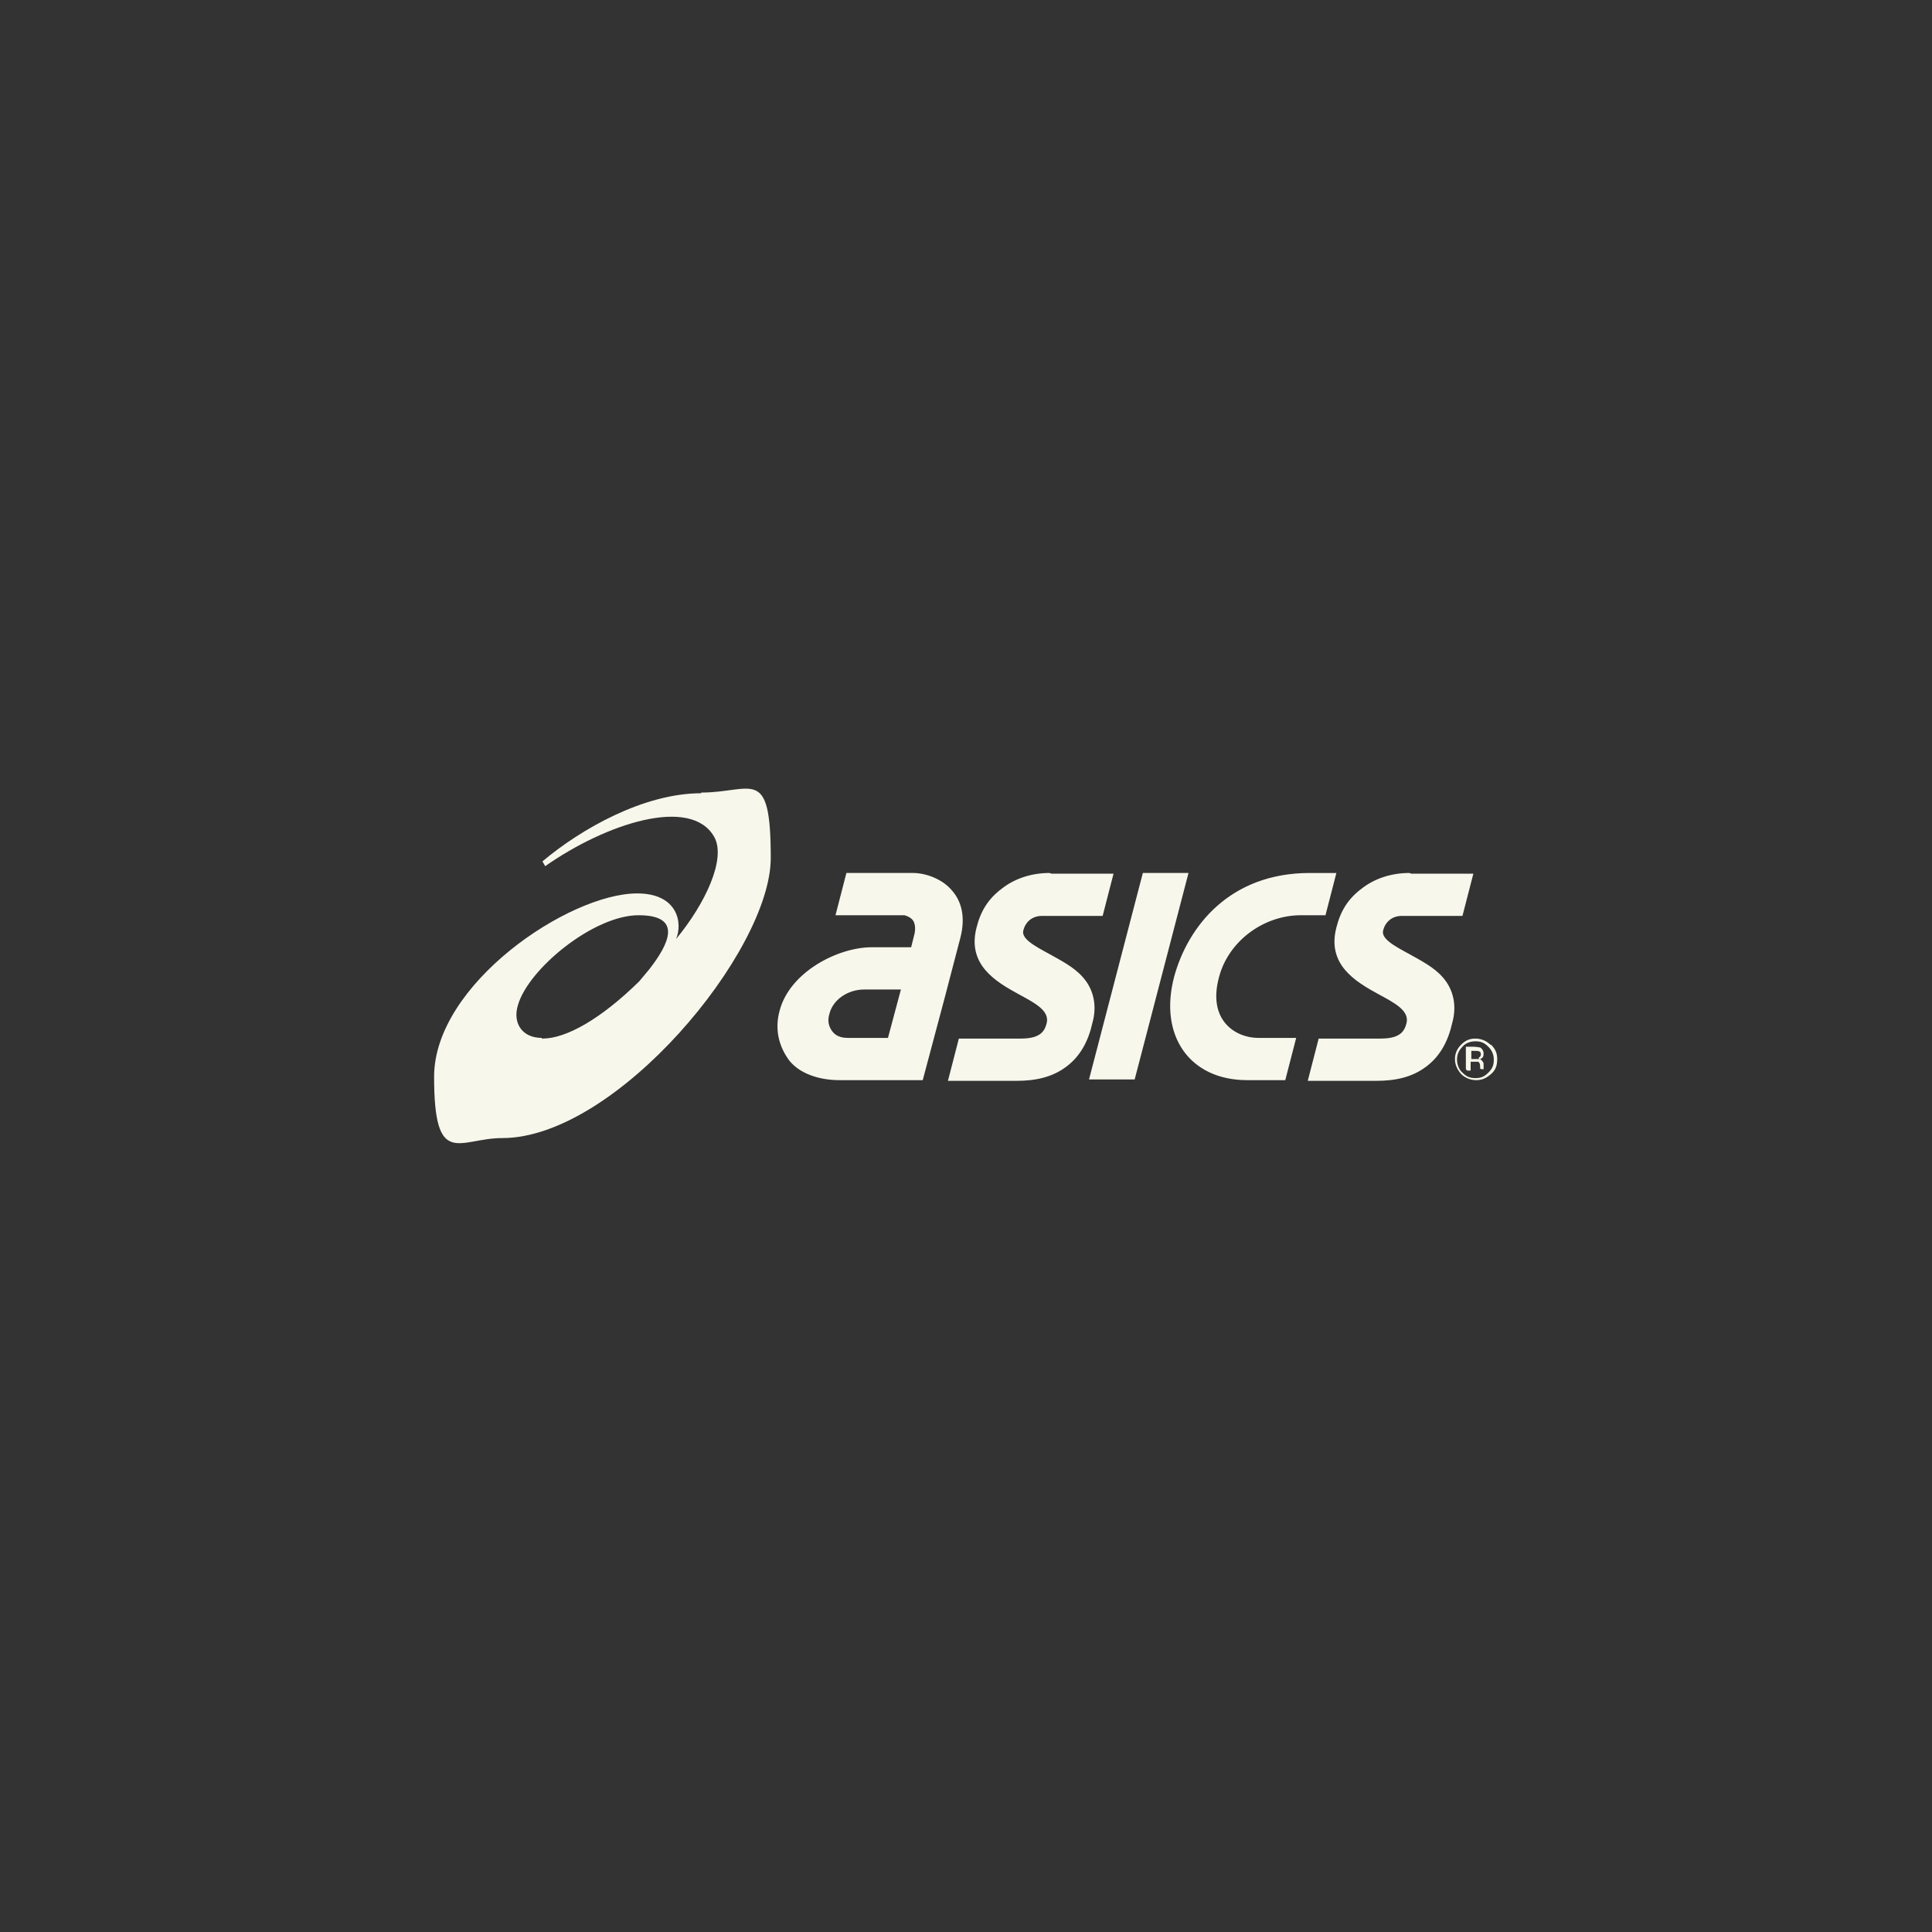 <?xml version="1.0" encoding="UTF-8"?>
<svg id="Calque_1" xmlns="http://www.w3.org/2000/svg" version="1.1" viewBox="0 0 283.5 283.5">
  <rect x="0" y="0" width="283.5" height="283.5" fill="#333333" stroke="none"/>
  <!-- Generator: Adobe Illustrator 29.3.1, SVG Export Plug-In . SVG Version: 2.1.0 Build 151)  -->
  <defs>
    <style>
      .st0 {
        fill: #f8f7ec;
      }
    </style>
  </defs>
  <path class="st0" d="M79.5,152.3c-2.9,0-4.3-2.2-3.5-4.8,1.5-5.3,11.1-13.2,17.7-13.2s4.4,4.3,1.6,7.9l-1.5,1.8c-5.6,5.5-10.7,8.4-14.2,8.4h-.1ZM102.9,116.4c-8.4,0-17.6,5.2-23.3,10l.4.7c9-6.3,21.4-10.3,24.8-4.3,1.8,3.2-1.3,9.8-5.6,15,1-2.3.3-6.7-5.7-6.7-10,0-29.8,13.3-29.8,26.9s3.7,9,10,9c16.7,0,39.4-27.4,39.4-41.1s-2.7-9.6-10.2-9.6h0ZM124.4,152.3c-1,0-1.8-.3-2.3-1-.5-.7-.7-1.5-.4-2.5.5-2.1,2.7-3.6,5.1-3.6h5.4l-1.9,7.1h-5.8ZM139.8,130.8c-1.5-1.9-4.1-2.7-5.8-2.7h-9.8l-1.6,6.2h10.1s.9.2,1.3.8c.3.5.4,1.3.1,2.3l-.4,1.6h-5.8c-4.9,0-12,3.6-13.5,9.3-.8,2.9,0,5.4,1.4,7.3,1.5,1.9,4.3,2.9,7.4,2.9h12.2l3.2-12,2.3-8.8c.9-3.4,0-5.6-1.1-6.9h.1ZM206.8,128.1c-2.6,0-5.1.8-7,2.3-2,1.5-3.1,3.3-3.7,5.7-1.4,5.4,2.7,7.9,6.2,9.8,2.4,1.3,4.5,2.4,4.1,4.2-.3,1.2-.9,2.3-3.8,2.3h-9.1l-1.6,6.2h10.1c2.7,0,5.2-.5,7.3-2.1,2-1.5,3.2-3.7,3.8-6.4.7-2.5.2-4.9-1.4-6.7-1.3-1.5-3.3-2.5-4.9-3.4-2.2-1.2-4.3-2.3-3.8-3.6.2-.8,1-2,2.7-2h8.9l1.6-6.2h-9.1ZM154,128.1c-2.6,0-5.1.8-7,2.3-2,1.5-3.1,3.3-3.7,5.7-1.4,5.4,2.7,7.9,6.2,9.8,2.4,1.3,4.5,2.4,4.1,4.2-.3,1.2-.9,2.3-3.8,2.3h-9.1l-1.6,6.2h10.1c2.7,0,5.2-.5,7.3-2.1,2-1.5,3.2-3.7,3.8-6.4.7-2.5.2-4.9-1.4-6.7-1.3-1.5-3.3-2.5-4.9-3.4-2.2-1.2-4.3-2.3-3.8-3.6.2-.8,1-2,2.7-2h8.9l1.6-6.2h-9.1ZM167.7,128.1l-7.9,30.3h6.7l7.9-30.3h-6.7ZM192.2,128.1c-11.8,0-17.9,7.9-19.9,15.2-2.3,8.7,2.3,15.2,10.7,15.2h5.6l1.6-6.2h-5.6c-3.2,0-7.5-2.5-5.7-9,1.4-5.2,6.5-9,12-9h3.6l1.6-6.2h-4,0ZM215.3,157.1h.5v-1.3h1.1c.2.1.3.3.3.8v.2h0c0,.1.5.1.5.1h0v-.7c0-.2,0-.3-.2-.5-.1-.2-.3-.3-.5-.3.2,0,.3,0,.4-.1.2-.1.3-.3.3-.7s-.2-.7-.5-.9c-.2,0-.5-.1-.9-.1h-1.2v3.3M217,155.4h-1.1v-1.2h.5c.3,0,.5,0,.7.1.1,0,.2.2.2.4s-.1.4-.3.5h0ZM218.7,153.3c-.5-.5-1.3-.9-2.2-.9s-1.5.3-2.1.9-.9,1.3-.9,2.1.3,1.5.9,2.2c.5.5,1.3.9,2.2.9s1.5-.3,2.2-.9.9-1.3.9-2.2-.3-1.5-.9-2.1h-.1ZM218.4,153.6c.5.5.8,1.1.8,1.9s-.2,1.3-.8,1.9-1.1.8-1.9.8-1.3-.2-1.9-.8c-.5-.4-.8-1.2-.8-1.9s.2-1.3.8-1.9c.4-.5,1.1-.8,1.9-.8s1.3.2,1.9.8h0Z"/>
</svg>